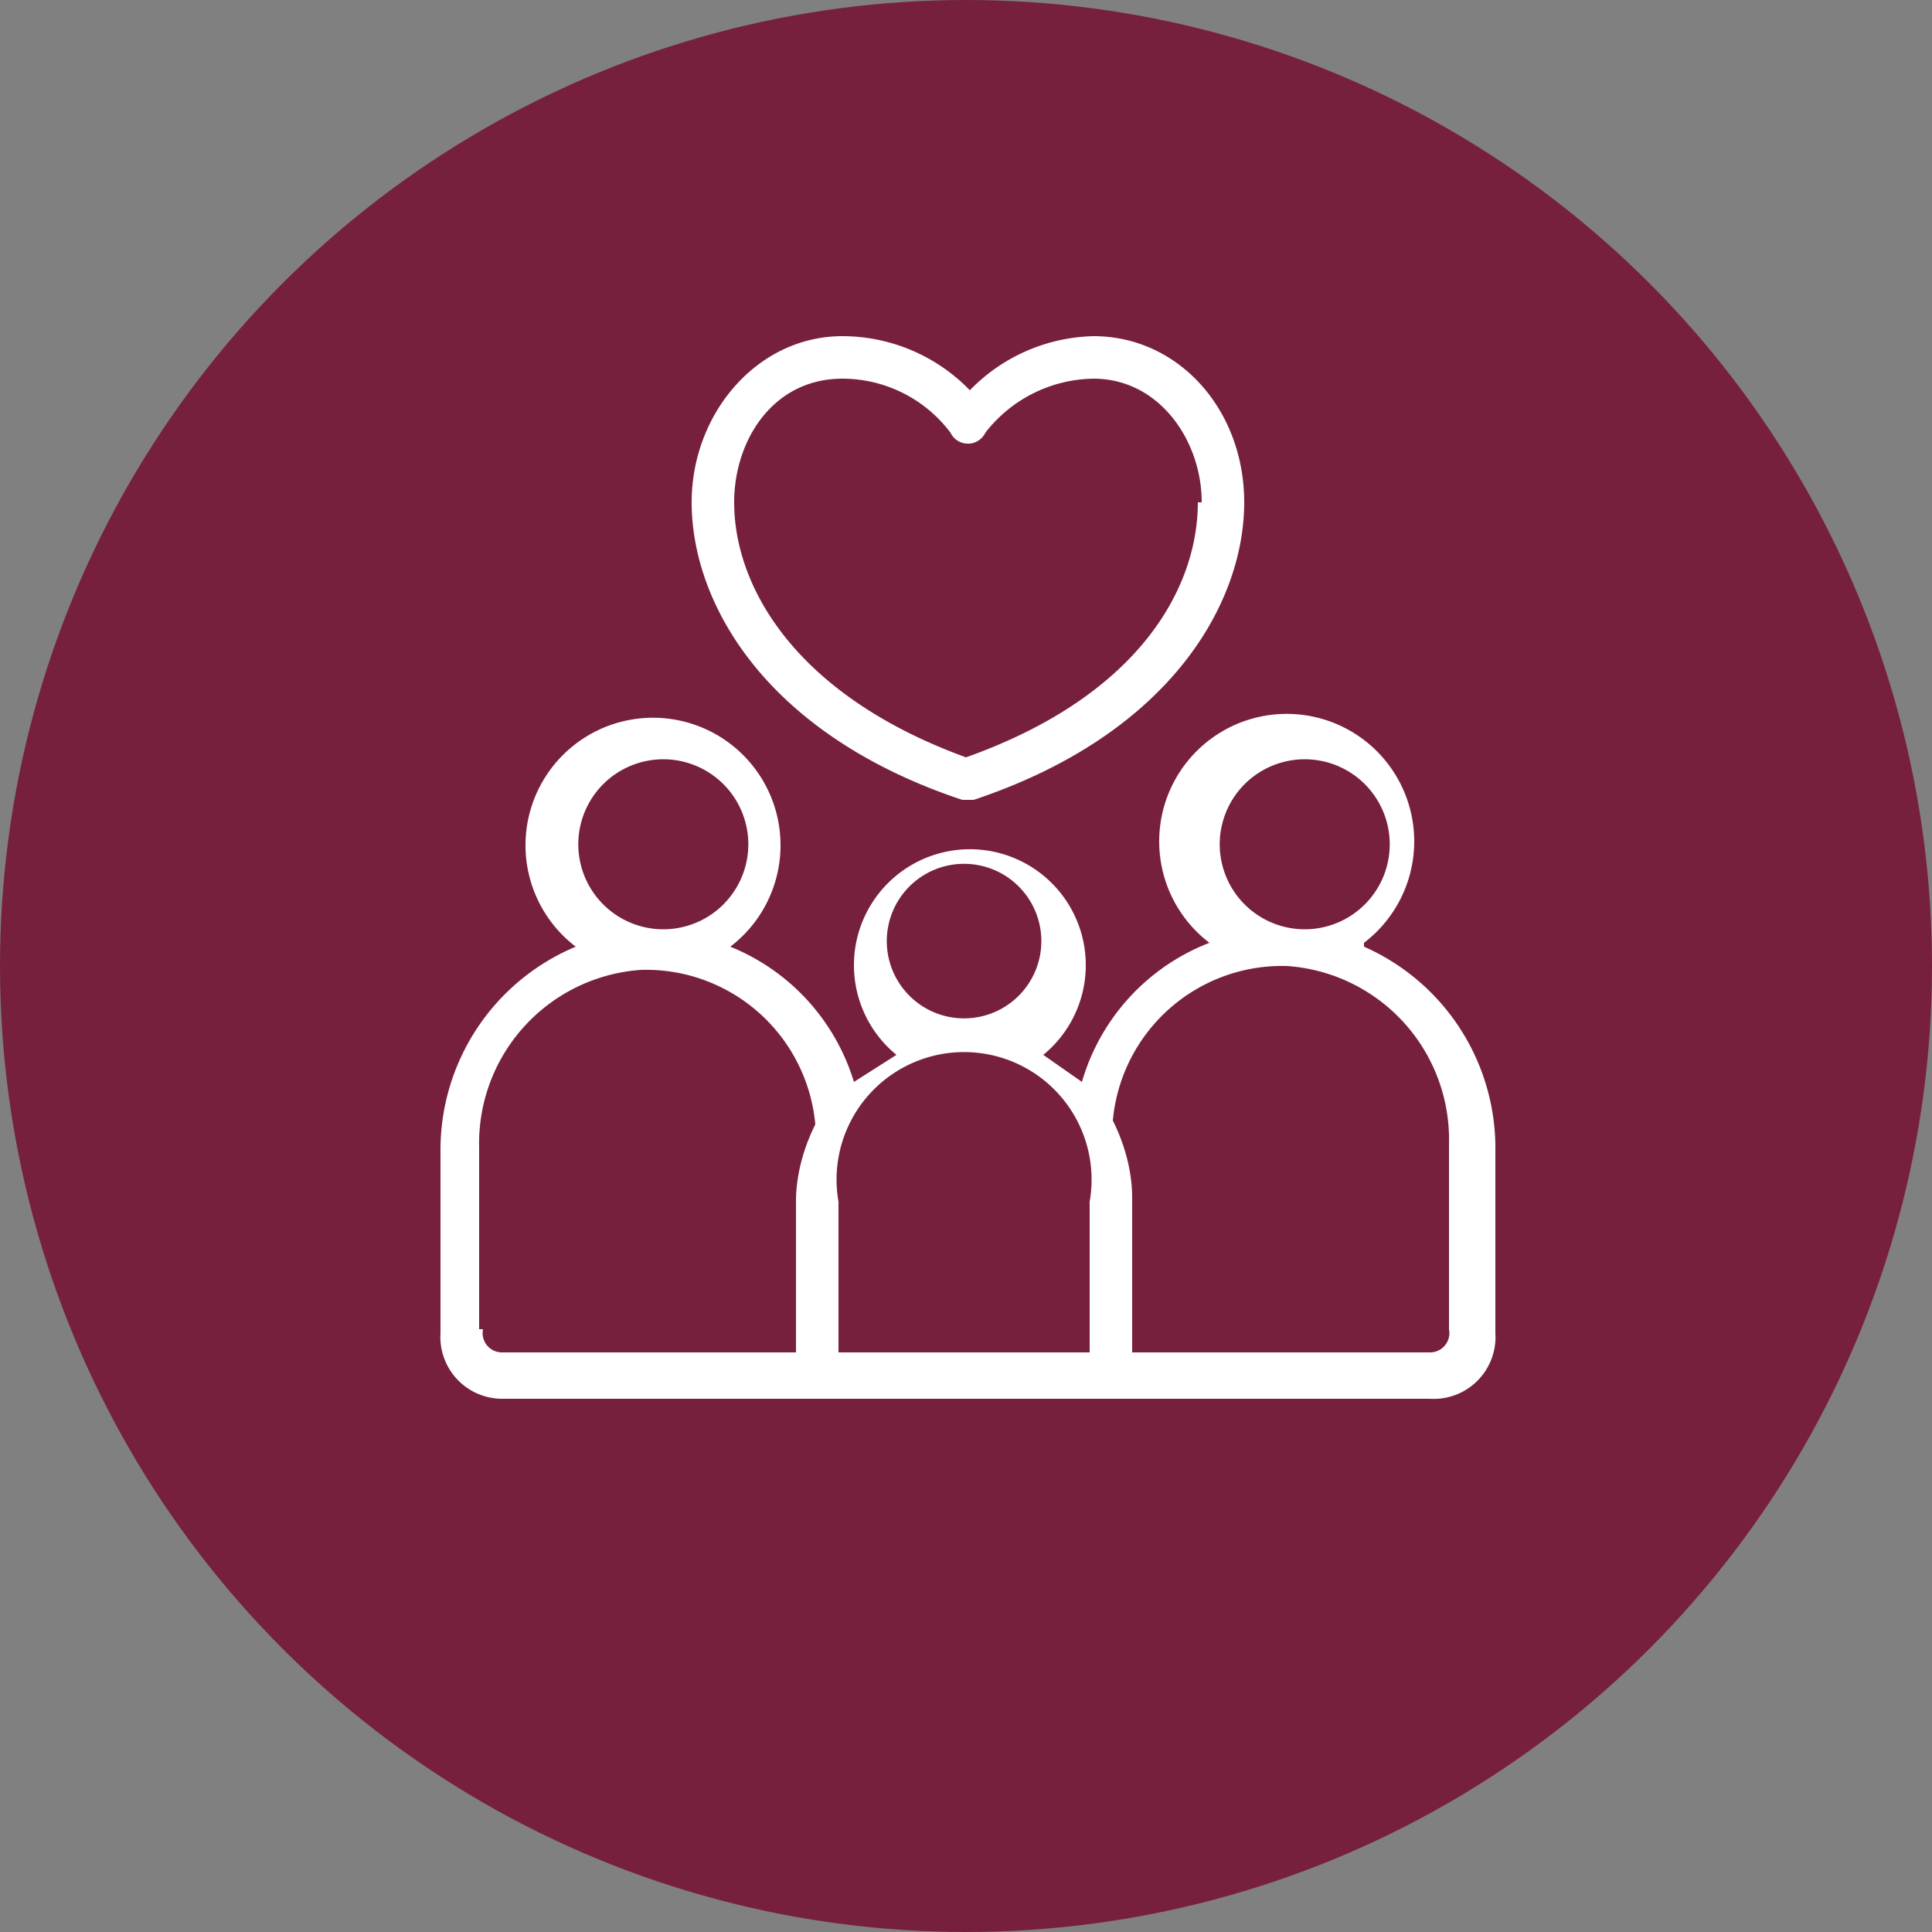 <?xml version="1.0" encoding="UTF-8"?>
<svg xmlns="http://www.w3.org/2000/svg" fill="none" viewBox="0 0 50 50">
  <rect x="0" y="0" width="50" height="50" fill="#808080" stroke="none"/>
  <circle cx="25" cy="25" r="25" fill="#77203D"></circle>
  <g fill="#fff" clip-path="url(#a)">
    <path d="M35.3 24.4a3.3 3.3 0 1 0-4 0A5.5 5.5 0 0 0 28 28l-1-.7a3 3 0 1 0-3.8 0l-1.1.7a5.5 5.5 0 0 0-3.2-3.5 3.3 3.3 0 1 0-4 0 5.7 5.7 0 0 0-3.5 5.3v4.7a1.6 1.6 0 0 0 1.6 1.7h24a1.6 1.6 0 0 0 1.7-1.7v-4.7a5.7 5.7 0 0 0-3.4-5.3Zm-2-4.7a2.2 2.2 0 1 1 0 4.3 2.2 2.2 0 0 1 0-4.3ZM23 24.8a2 2 0 1 1 3.9 0 2 2 0 0 1-3.9 0Zm-6.3-5.1a2.2 2.2 0 1 1 0 4.3 2.2 2.2 0 0 1 0-4.3Zm-4.3 14.7v-4.7a4.5 4.5 0 0 1 4.2-4.6 4.4 4.4 0 0 1 4.5 4c-.3.6-.5 1.3-.5 2V35H13a.5.5 0 0 1-.5-.6Zm9.3-3.3a3.3 3.3 0 1 1 6.5 0V35h-6.5v-4Zm15.8 3.3a.5.5 0 0 1-.5.6h-7.7v-4c0-.7-.2-1.4-.5-2a4.4 4.4 0 0 1 4.5-4 4.5 4.5 0 0 1 4.2 4.6v4.7Z"></path>
    <path d="M25 10a4.6 4.6 0 0 0-3.2-1.3c-2.2 0-3.9 2-3.9 4.3 0 2.6 1.9 6 7 7.7h.3c5.1-1.7 7-5.1 7-7.7 0-2.4-1.7-4.3-3.9-4.3a4.6 4.6 0 0 0-3.2 1.4Zm6 3c0 2.2-1.5 5-6 6.6-4.4-1.6-6-4.4-6-6.6 0-1.6 1-3.2 2.8-3.2a3.5 3.5 0 0 1 2.8 1.4.5.5 0 0 0 .9 0 3.6 3.6 0 0 1 2.8-1.4c1.7 0 2.8 1.6 2.8 3.2Z"></path>
  </g>
  <defs>
    <clipPath id="a">
      <path fill="#fff" d="M10.8 8.2h35v35h-35z"></path>
    </clipPath>
  </defs>
</svg>
